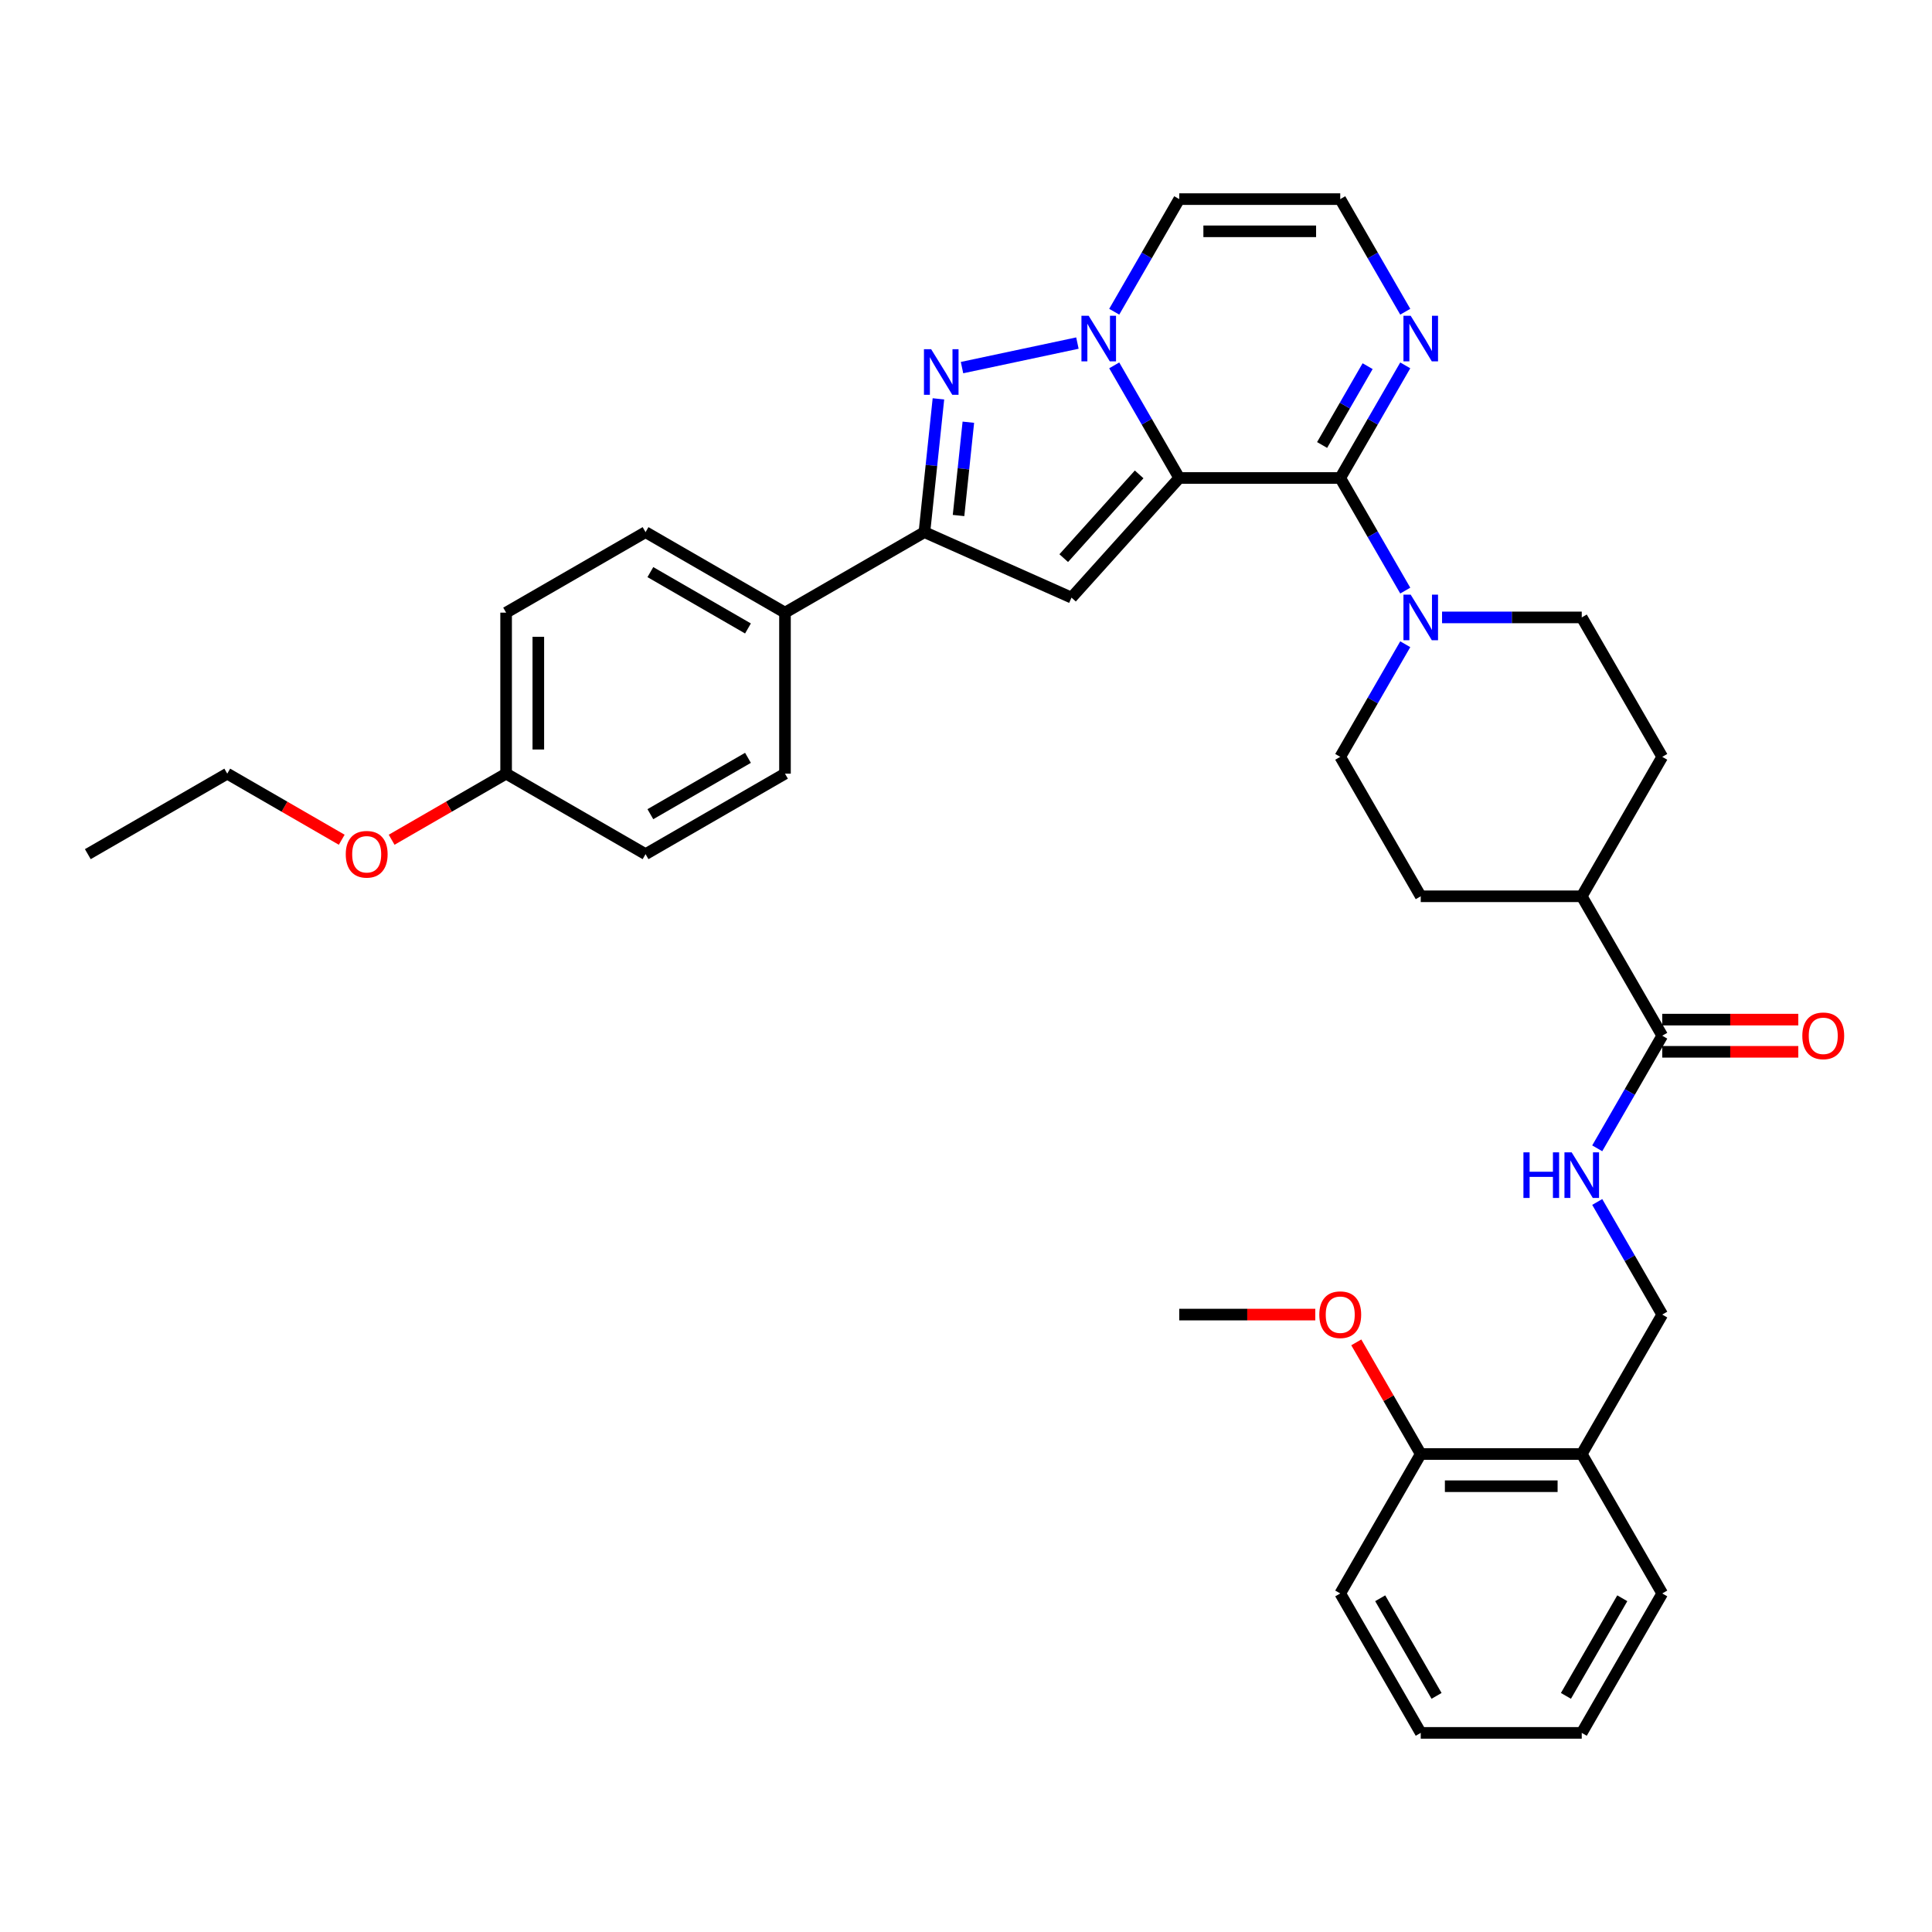 <?xml version='1.0' encoding='iso-8859-1'?>
<svg version='1.1' baseProfile='full'
              xmlns='http://www.w3.org/2000/svg'
                      xmlns:rdkit='http://www.rdkit.org/xml'
                      xmlns:xlink='http://www.w3.org/1999/xlink'
                  xml:space='preserve'
width='1000px' height='1000px' viewBox='0 0 1000 1000'>
<!-- END OF HEADER -->
<rect style='opacity:1.0;fill:#FFFFFF;stroke:none' width='1000' height='1000' x='0' y='0'> </rect>
<path class='bond-0' d='M 610.371,247.403 L 593.545,218.26' style='fill:none;fill-rule:evenodd;stroke:#000000;stroke-width:6px;stroke-linecap:butt;stroke-linejoin:miter;stroke-opacity:1' />
<path class='bond-0' d='M 593.545,218.26 L 576.719,189.116' style='fill:none;fill-rule:evenodd;stroke:#0000FF;stroke-width:6px;stroke-linecap:butt;stroke-linejoin:miter;stroke-opacity:1' />
<path class='bond-1' d='M 610.371,247.403 L 693.706,247.403' style='fill:none;fill-rule:evenodd;stroke:#000000;stroke-width:6px;stroke-linecap:butt;stroke-linejoin:miter;stroke-opacity:1' />
<path class='bond-2' d='M 610.371,247.403 L 554.608,309.333' style='fill:none;fill-rule:evenodd;stroke:#000000;stroke-width:6px;stroke-linecap:butt;stroke-linejoin:miter;stroke-opacity:1' />
<path class='bond-2' d='M 589.62,245.54 L 550.587,288.891' style='fill:none;fill-rule:evenodd;stroke:#000000;stroke-width:6px;stroke-linecap:butt;stroke-linejoin:miter;stroke-opacity:1' />
<path class='bond-3' d='M 557.669,177.578 L 497.94,190.274' style='fill:none;fill-rule:evenodd;stroke:#0000FF;stroke-width:6px;stroke-linecap:butt;stroke-linejoin:miter;stroke-opacity:1' />
<path class='bond-7' d='M 576.719,161.349 L 593.545,132.206' style='fill:none;fill-rule:evenodd;stroke:#0000FF;stroke-width:6px;stroke-linecap:butt;stroke-linejoin:miter;stroke-opacity:1' />
<path class='bond-7' d='M 593.545,132.206 L 610.371,103.062' style='fill:none;fill-rule:evenodd;stroke:#000000;stroke-width:6px;stroke-linecap:butt;stroke-linejoin:miter;stroke-opacity:1' />
<path class='bond-5' d='M 693.706,247.403 L 710.532,276.547' style='fill:none;fill-rule:evenodd;stroke:#000000;stroke-width:6px;stroke-linecap:butt;stroke-linejoin:miter;stroke-opacity:1' />
<path class='bond-5' d='M 710.532,276.547 L 727.358,305.69' style='fill:none;fill-rule:evenodd;stroke:#0000FF;stroke-width:6px;stroke-linecap:butt;stroke-linejoin:miter;stroke-opacity:1' />
<path class='bond-6' d='M 693.706,247.403 L 710.532,218.26' style='fill:none;fill-rule:evenodd;stroke:#000000;stroke-width:6px;stroke-linecap:butt;stroke-linejoin:miter;stroke-opacity:1' />
<path class='bond-6' d='M 710.532,218.26 L 727.358,189.116' style='fill:none;fill-rule:evenodd;stroke:#0000FF;stroke-width:6px;stroke-linecap:butt;stroke-linejoin:miter;stroke-opacity:1' />
<path class='bond-6' d='M 684.32,230.327 L 696.098,209.926' style='fill:none;fill-rule:evenodd;stroke:#000000;stroke-width:6px;stroke-linecap:butt;stroke-linejoin:miter;stroke-opacity:1' />
<path class='bond-6' d='M 696.098,209.926 L 707.876,189.526' style='fill:none;fill-rule:evenodd;stroke:#0000FF;stroke-width:6px;stroke-linecap:butt;stroke-linejoin:miter;stroke-opacity:1' />
<path class='bond-4' d='M 554.608,309.333 L 478.478,275.438' style='fill:none;fill-rule:evenodd;stroke:#000000;stroke-width:6px;stroke-linecap:butt;stroke-linejoin:miter;stroke-opacity:1' />
<path class='bond-35' d='M 485.729,206.443 L 482.104,240.94' style='fill:none;fill-rule:evenodd;stroke:#0000FF;stroke-width:6px;stroke-linecap:butt;stroke-linejoin:miter;stroke-opacity:1' />
<path class='bond-35' d='M 482.104,240.94 L 478.478,275.438' style='fill:none;fill-rule:evenodd;stroke:#000000;stroke-width:6px;stroke-linecap:butt;stroke-linejoin:miter;stroke-opacity:1' />
<path class='bond-35' d='M 501.217,218.534 L 498.679,242.682' style='fill:none;fill-rule:evenodd;stroke:#0000FF;stroke-width:6px;stroke-linecap:butt;stroke-linejoin:miter;stroke-opacity:1' />
<path class='bond-35' d='M 498.679,242.682 L 496.141,266.831' style='fill:none;fill-rule:evenodd;stroke:#000000;stroke-width:6px;stroke-linecap:butt;stroke-linejoin:miter;stroke-opacity:1' />
<path class='bond-11' d='M 478.478,275.438 L 406.307,317.106' style='fill:none;fill-rule:evenodd;stroke:#000000;stroke-width:6px;stroke-linecap:butt;stroke-linejoin:miter;stroke-opacity:1' />
<path class='bond-14' d='M 727.358,333.457 L 710.532,362.601' style='fill:none;fill-rule:evenodd;stroke:#0000FF;stroke-width:6px;stroke-linecap:butt;stroke-linejoin:miter;stroke-opacity:1' />
<path class='bond-14' d='M 710.532,362.601 L 693.706,391.744' style='fill:none;fill-rule:evenodd;stroke:#000000;stroke-width:6px;stroke-linecap:butt;stroke-linejoin:miter;stroke-opacity:1' />
<path class='bond-15' d='M 746.407,319.574 L 782.558,319.574' style='fill:none;fill-rule:evenodd;stroke:#0000FF;stroke-width:6px;stroke-linecap:butt;stroke-linejoin:miter;stroke-opacity:1' />
<path class='bond-15' d='M 782.558,319.574 L 818.709,319.574' style='fill:none;fill-rule:evenodd;stroke:#000000;stroke-width:6px;stroke-linecap:butt;stroke-linejoin:miter;stroke-opacity:1' />
<path class='bond-9' d='M 727.358,161.349 L 710.532,132.206' style='fill:none;fill-rule:evenodd;stroke:#0000FF;stroke-width:6px;stroke-linecap:butt;stroke-linejoin:miter;stroke-opacity:1' />
<path class='bond-9' d='M 710.532,132.206 L 693.706,103.062' style='fill:none;fill-rule:evenodd;stroke:#000000;stroke-width:6px;stroke-linecap:butt;stroke-linejoin:miter;stroke-opacity:1' />
<path class='bond-36' d='M 610.371,103.062 L 693.706,103.062' style='fill:none;fill-rule:evenodd;stroke:#000000;stroke-width:6px;stroke-linecap:butt;stroke-linejoin:miter;stroke-opacity:1' />
<path class='bond-36' d='M 622.871,119.729 L 681.206,119.729' style='fill:none;fill-rule:evenodd;stroke:#000000;stroke-width:6px;stroke-linecap:butt;stroke-linejoin:miter;stroke-opacity:1' />
<path class='bond-8' d='M 860.377,536.085 L 818.709,463.915' style='fill:none;fill-rule:evenodd;stroke:#000000;stroke-width:6px;stroke-linecap:butt;stroke-linejoin:miter;stroke-opacity:1' />
<path class='bond-10' d='M 860.377,536.085 L 843.551,565.229' style='fill:none;fill-rule:evenodd;stroke:#000000;stroke-width:6px;stroke-linecap:butt;stroke-linejoin:miter;stroke-opacity:1' />
<path class='bond-10' d='M 843.551,565.229 L 826.725,594.372' style='fill:none;fill-rule:evenodd;stroke:#0000FF;stroke-width:6px;stroke-linecap:butt;stroke-linejoin:miter;stroke-opacity:1' />
<path class='bond-17' d='M 860.377,544.419 L 895.586,544.419' style='fill:none;fill-rule:evenodd;stroke:#000000;stroke-width:6px;stroke-linecap:butt;stroke-linejoin:miter;stroke-opacity:1' />
<path class='bond-17' d='M 895.586,544.419 L 930.795,544.419' style='fill:none;fill-rule:evenodd;stroke:#FF0000;stroke-width:6px;stroke-linecap:butt;stroke-linejoin:miter;stroke-opacity:1' />
<path class='bond-17' d='M 860.377,527.752 L 895.586,527.752' style='fill:none;fill-rule:evenodd;stroke:#000000;stroke-width:6px;stroke-linecap:butt;stroke-linejoin:miter;stroke-opacity:1' />
<path class='bond-17' d='M 895.586,527.752 L 930.795,527.752' style='fill:none;fill-rule:evenodd;stroke:#FF0000;stroke-width:6px;stroke-linecap:butt;stroke-linejoin:miter;stroke-opacity:1' />
<path class='bond-16' d='M 826.725,622.139 L 843.551,651.283' style='fill:none;fill-rule:evenodd;stroke:#0000FF;stroke-width:6px;stroke-linecap:butt;stroke-linejoin:miter;stroke-opacity:1' />
<path class='bond-16' d='M 843.551,651.283 L 860.377,680.426' style='fill:none;fill-rule:evenodd;stroke:#000000;stroke-width:6px;stroke-linecap:butt;stroke-linejoin:miter;stroke-opacity:1' />
<path class='bond-21' d='M 406.307,317.106 L 334.137,275.438' style='fill:none;fill-rule:evenodd;stroke:#000000;stroke-width:6px;stroke-linecap:butt;stroke-linejoin:miter;stroke-opacity:1' />
<path class='bond-21' d='M 387.148,325.289 L 336.629,296.122' style='fill:none;fill-rule:evenodd;stroke:#000000;stroke-width:6px;stroke-linecap:butt;stroke-linejoin:miter;stroke-opacity:1' />
<path class='bond-22' d='M 406.307,317.106 L 406.307,400.441' style='fill:none;fill-rule:evenodd;stroke:#000000;stroke-width:6px;stroke-linecap:butt;stroke-linejoin:miter;stroke-opacity:1' />
<path class='bond-12' d='M 818.709,752.597 L 860.377,680.426' style='fill:none;fill-rule:evenodd;stroke:#000000;stroke-width:6px;stroke-linecap:butt;stroke-linejoin:miter;stroke-opacity:1' />
<path class='bond-18' d='M 818.709,752.597 L 735.374,752.597' style='fill:none;fill-rule:evenodd;stroke:#000000;stroke-width:6px;stroke-linecap:butt;stroke-linejoin:miter;stroke-opacity:1' />
<path class='bond-18' d='M 806.209,769.264 L 747.874,769.264' style='fill:none;fill-rule:evenodd;stroke:#000000;stroke-width:6px;stroke-linecap:butt;stroke-linejoin:miter;stroke-opacity:1' />
<path class='bond-28' d='M 818.709,752.597 L 860.377,824.767' style='fill:none;fill-rule:evenodd;stroke:#000000;stroke-width:6px;stroke-linecap:butt;stroke-linejoin:miter;stroke-opacity:1' />
<path class='bond-13' d='M 818.709,463.915 L 860.377,391.744' style='fill:none;fill-rule:evenodd;stroke:#000000;stroke-width:6px;stroke-linecap:butt;stroke-linejoin:miter;stroke-opacity:1' />
<path class='bond-37' d='M 818.709,463.915 L 735.374,463.915' style='fill:none;fill-rule:evenodd;stroke:#000000;stroke-width:6px;stroke-linecap:butt;stroke-linejoin:miter;stroke-opacity:1' />
<path class='bond-19' d='M 693.706,391.744 L 735.374,463.915' style='fill:none;fill-rule:evenodd;stroke:#000000;stroke-width:6px;stroke-linecap:butt;stroke-linejoin:miter;stroke-opacity:1' />
<path class='bond-20' d='M 818.709,319.574 L 860.377,391.744' style='fill:none;fill-rule:evenodd;stroke:#000000;stroke-width:6px;stroke-linecap:butt;stroke-linejoin:miter;stroke-opacity:1' />
<path class='bond-26' d='M 735.374,752.597 L 718.692,723.703' style='fill:none;fill-rule:evenodd;stroke:#000000;stroke-width:6px;stroke-linecap:butt;stroke-linejoin:miter;stroke-opacity:1' />
<path class='bond-26' d='M 718.692,723.703 L 702.01,694.81' style='fill:none;fill-rule:evenodd;stroke:#FF0000;stroke-width:6px;stroke-linecap:butt;stroke-linejoin:miter;stroke-opacity:1' />
<path class='bond-29' d='M 735.374,752.597 L 693.706,824.767' style='fill:none;fill-rule:evenodd;stroke:#000000;stroke-width:6px;stroke-linecap:butt;stroke-linejoin:miter;stroke-opacity:1' />
<path class='bond-24' d='M 334.137,275.438 L 261.966,317.106' style='fill:none;fill-rule:evenodd;stroke:#000000;stroke-width:6px;stroke-linecap:butt;stroke-linejoin:miter;stroke-opacity:1' />
<path class='bond-25' d='M 406.307,400.441 L 334.137,442.109' style='fill:none;fill-rule:evenodd;stroke:#000000;stroke-width:6px;stroke-linecap:butt;stroke-linejoin:miter;stroke-opacity:1' />
<path class='bond-25' d='M 387.148,392.257 L 336.629,421.424' style='fill:none;fill-rule:evenodd;stroke:#000000;stroke-width:6px;stroke-linecap:butt;stroke-linejoin:miter;stroke-opacity:1' />
<path class='bond-23' d='M 261.966,400.441 L 334.137,442.109' style='fill:none;fill-rule:evenodd;stroke:#000000;stroke-width:6px;stroke-linecap:butt;stroke-linejoin:miter;stroke-opacity:1' />
<path class='bond-27' d='M 261.966,400.441 L 232.339,417.546' style='fill:none;fill-rule:evenodd;stroke:#000000;stroke-width:6px;stroke-linecap:butt;stroke-linejoin:miter;stroke-opacity:1' />
<path class='bond-27' d='M 232.339,417.546 L 202.713,434.651' style='fill:none;fill-rule:evenodd;stroke:#FF0000;stroke-width:6px;stroke-linecap:butt;stroke-linejoin:miter;stroke-opacity:1' />
<path class='bond-38' d='M 261.966,400.441 L 261.966,317.106' style='fill:none;fill-rule:evenodd;stroke:#000000;stroke-width:6px;stroke-linecap:butt;stroke-linejoin:miter;stroke-opacity:1' />
<path class='bond-38' d='M 278.633,387.941 L 278.633,329.606' style='fill:none;fill-rule:evenodd;stroke:#000000;stroke-width:6px;stroke-linecap:butt;stroke-linejoin:miter;stroke-opacity:1' />
<path class='bond-31' d='M 680.789,680.426 L 645.58,680.426' style='fill:none;fill-rule:evenodd;stroke:#FF0000;stroke-width:6px;stroke-linecap:butt;stroke-linejoin:miter;stroke-opacity:1' />
<path class='bond-31' d='M 645.58,680.426 L 610.371,680.426' style='fill:none;fill-rule:evenodd;stroke:#000000;stroke-width:6px;stroke-linecap:butt;stroke-linejoin:miter;stroke-opacity:1' />
<path class='bond-30' d='M 176.879,434.651 L 147.252,417.546' style='fill:none;fill-rule:evenodd;stroke:#FF0000;stroke-width:6px;stroke-linecap:butt;stroke-linejoin:miter;stroke-opacity:1' />
<path class='bond-30' d='M 147.252,417.546 L 117.625,400.441' style='fill:none;fill-rule:evenodd;stroke:#000000;stroke-width:6px;stroke-linecap:butt;stroke-linejoin:miter;stroke-opacity:1' />
<path class='bond-33' d='M 860.377,824.767 L 818.709,896.938' style='fill:none;fill-rule:evenodd;stroke:#000000;stroke-width:6px;stroke-linecap:butt;stroke-linejoin:miter;stroke-opacity:1' />
<path class='bond-33' d='M 839.692,827.259 L 810.525,877.779' style='fill:none;fill-rule:evenodd;stroke:#000000;stroke-width:6px;stroke-linecap:butt;stroke-linejoin:miter;stroke-opacity:1' />
<path class='bond-39' d='M 693.706,824.767 L 735.374,896.938' style='fill:none;fill-rule:evenodd;stroke:#000000;stroke-width:6px;stroke-linecap:butt;stroke-linejoin:miter;stroke-opacity:1' />
<path class='bond-39' d='M 714.39,827.259 L 743.557,877.779' style='fill:none;fill-rule:evenodd;stroke:#000000;stroke-width:6px;stroke-linecap:butt;stroke-linejoin:miter;stroke-opacity:1' />
<path class='bond-32' d='M 117.625,400.441 L 45.455,442.109' style='fill:none;fill-rule:evenodd;stroke:#000000;stroke-width:6px;stroke-linecap:butt;stroke-linejoin:miter;stroke-opacity:1' />
<path class='bond-34' d='M 818.709,896.938 L 735.374,896.938' style='fill:none;fill-rule:evenodd;stroke:#000000;stroke-width:6px;stroke-linecap:butt;stroke-linejoin:miter;stroke-opacity:1' />
<path  class='atom-1' d='M 563.486 163.432
L 571.22 175.933
Q 571.986 177.166, 573.22 179.399
Q 574.453 181.633, 574.52 181.766
L 574.52 163.432
L 577.653 163.432
L 577.653 187.033
L 574.42 187.033
L 566.119 173.366
Q 565.153 171.766, 564.119 169.933
Q 563.119 168.099, 562.819 167.532
L 562.819 187.033
L 559.753 187.033
L 559.753 163.432
L 563.486 163.432
' fill='#0000FF'/>
<path  class='atom-4' d='M 481.972 180.759
L 489.705 193.259
Q 490.472 194.492, 491.705 196.726
Q 492.939 198.959, 493.005 199.093
L 493.005 180.759
L 496.139 180.759
L 496.139 204.359
L 492.905 204.359
L 484.605 190.692
Q 483.638 189.092, 482.605 187.259
Q 481.605 185.426, 481.305 184.859
L 481.305 204.359
L 478.238 204.359
L 478.238 180.759
L 481.972 180.759
' fill='#0000FF'/>
<path  class='atom-6' d='M 730.157 307.773
L 737.89 320.274
Q 738.657 321.507, 739.89 323.74
Q 741.124 325.974, 741.19 326.107
L 741.19 307.773
L 744.324 307.773
L 744.324 331.374
L 741.09 331.374
L 732.79 317.707
Q 731.823 316.107, 730.79 314.274
Q 729.79 312.44, 729.49 311.874
L 729.49 331.374
L 726.423 331.374
L 726.423 307.773
L 730.157 307.773
' fill='#0000FF'/>
<path  class='atom-7' d='M 730.157 163.432
L 737.89 175.933
Q 738.657 177.166, 739.89 179.399
Q 741.124 181.633, 741.19 181.766
L 741.19 163.432
L 744.324 163.432
L 744.324 187.033
L 741.09 187.033
L 732.79 173.366
Q 731.823 171.766, 730.79 169.933
Q 729.79 168.099, 729.49 167.532
L 729.49 187.033
L 726.423 187.033
L 726.423 163.432
L 730.157 163.432
' fill='#0000FF'/>
<path  class='atom-11' d='M 788.525 596.455
L 791.725 596.455
L 791.725 606.489
L 803.792 606.489
L 803.792 596.455
L 806.992 596.455
L 806.992 620.056
L 803.792 620.056
L 803.792 609.156
L 791.725 609.156
L 791.725 620.056
L 788.525 620.056
L 788.525 596.455
' fill='#0000FF'/>
<path  class='atom-11' d='M 813.492 596.455
L 821.226 608.956
Q 821.992 610.189, 823.226 612.423
Q 824.459 614.656, 824.526 614.789
L 824.526 596.455
L 827.659 596.455
L 827.659 620.056
L 824.426 620.056
L 816.125 606.389
Q 815.159 604.789, 814.125 602.956
Q 813.125 601.122, 812.825 600.556
L 812.825 620.056
L 809.759 620.056
L 809.759 596.455
L 813.492 596.455
' fill='#0000FF'/>
<path  class='atom-18' d='M 932.878 536.152
Q 932.878 530.485, 935.678 527.318
Q 938.478 524.152, 943.712 524.152
Q 948.945 524.152, 951.745 527.318
Q 954.545 530.485, 954.545 536.152
Q 954.545 541.885, 951.712 545.152
Q 948.879 548.386, 943.712 548.386
Q 938.512 548.386, 935.678 545.152
Q 932.878 541.919, 932.878 536.152
M 943.712 545.719
Q 947.312 545.719, 949.245 543.319
Q 951.212 540.885, 951.212 536.152
Q 951.212 531.518, 949.245 529.185
Q 947.312 526.818, 943.712 526.818
Q 940.112 526.818, 938.145 529.152
Q 936.212 531.485, 936.212 536.152
Q 936.212 540.919, 938.145 543.319
Q 940.112 545.719, 943.712 545.719
' fill='#FF0000'/>
<path  class='atom-27' d='M 682.872 680.493
Q 682.872 674.826, 685.672 671.659
Q 688.472 668.493, 693.706 668.493
Q 698.939 668.493, 701.739 671.659
Q 704.539 674.826, 704.539 680.493
Q 704.539 686.226, 701.706 689.493
Q 698.873 692.727, 693.706 692.727
Q 688.506 692.727, 685.672 689.493
Q 682.872 686.26, 682.872 680.493
M 693.706 690.06
Q 697.306 690.06, 699.239 687.66
Q 701.206 685.226, 701.206 680.493
Q 701.206 675.86, 699.239 673.526
Q 697.306 671.159, 693.706 671.159
Q 690.106 671.159, 688.139 673.493
Q 686.206 675.826, 686.206 680.493
Q 686.206 685.26, 688.139 687.66
Q 690.106 690.06, 693.706 690.06
' fill='#FF0000'/>
<path  class='atom-28' d='M 178.962 442.175
Q 178.962 436.508, 181.762 433.342
Q 184.562 430.175, 189.796 430.175
Q 195.029 430.175, 197.829 433.342
Q 200.629 436.508, 200.629 442.175
Q 200.629 447.909, 197.796 451.175
Q 194.962 454.409, 189.796 454.409
Q 184.595 454.409, 181.762 451.175
Q 178.962 447.942, 178.962 442.175
M 189.796 451.742
Q 193.396 451.742, 195.329 449.342
Q 197.296 446.909, 197.296 442.175
Q 197.296 437.542, 195.329 435.208
Q 193.396 432.842, 189.796 432.842
Q 186.195 432.842, 184.229 435.175
Q 182.295 437.508, 182.295 442.175
Q 182.295 446.942, 184.229 449.342
Q 186.195 451.742, 189.796 451.742
' fill='#FF0000'/>
</svg>
